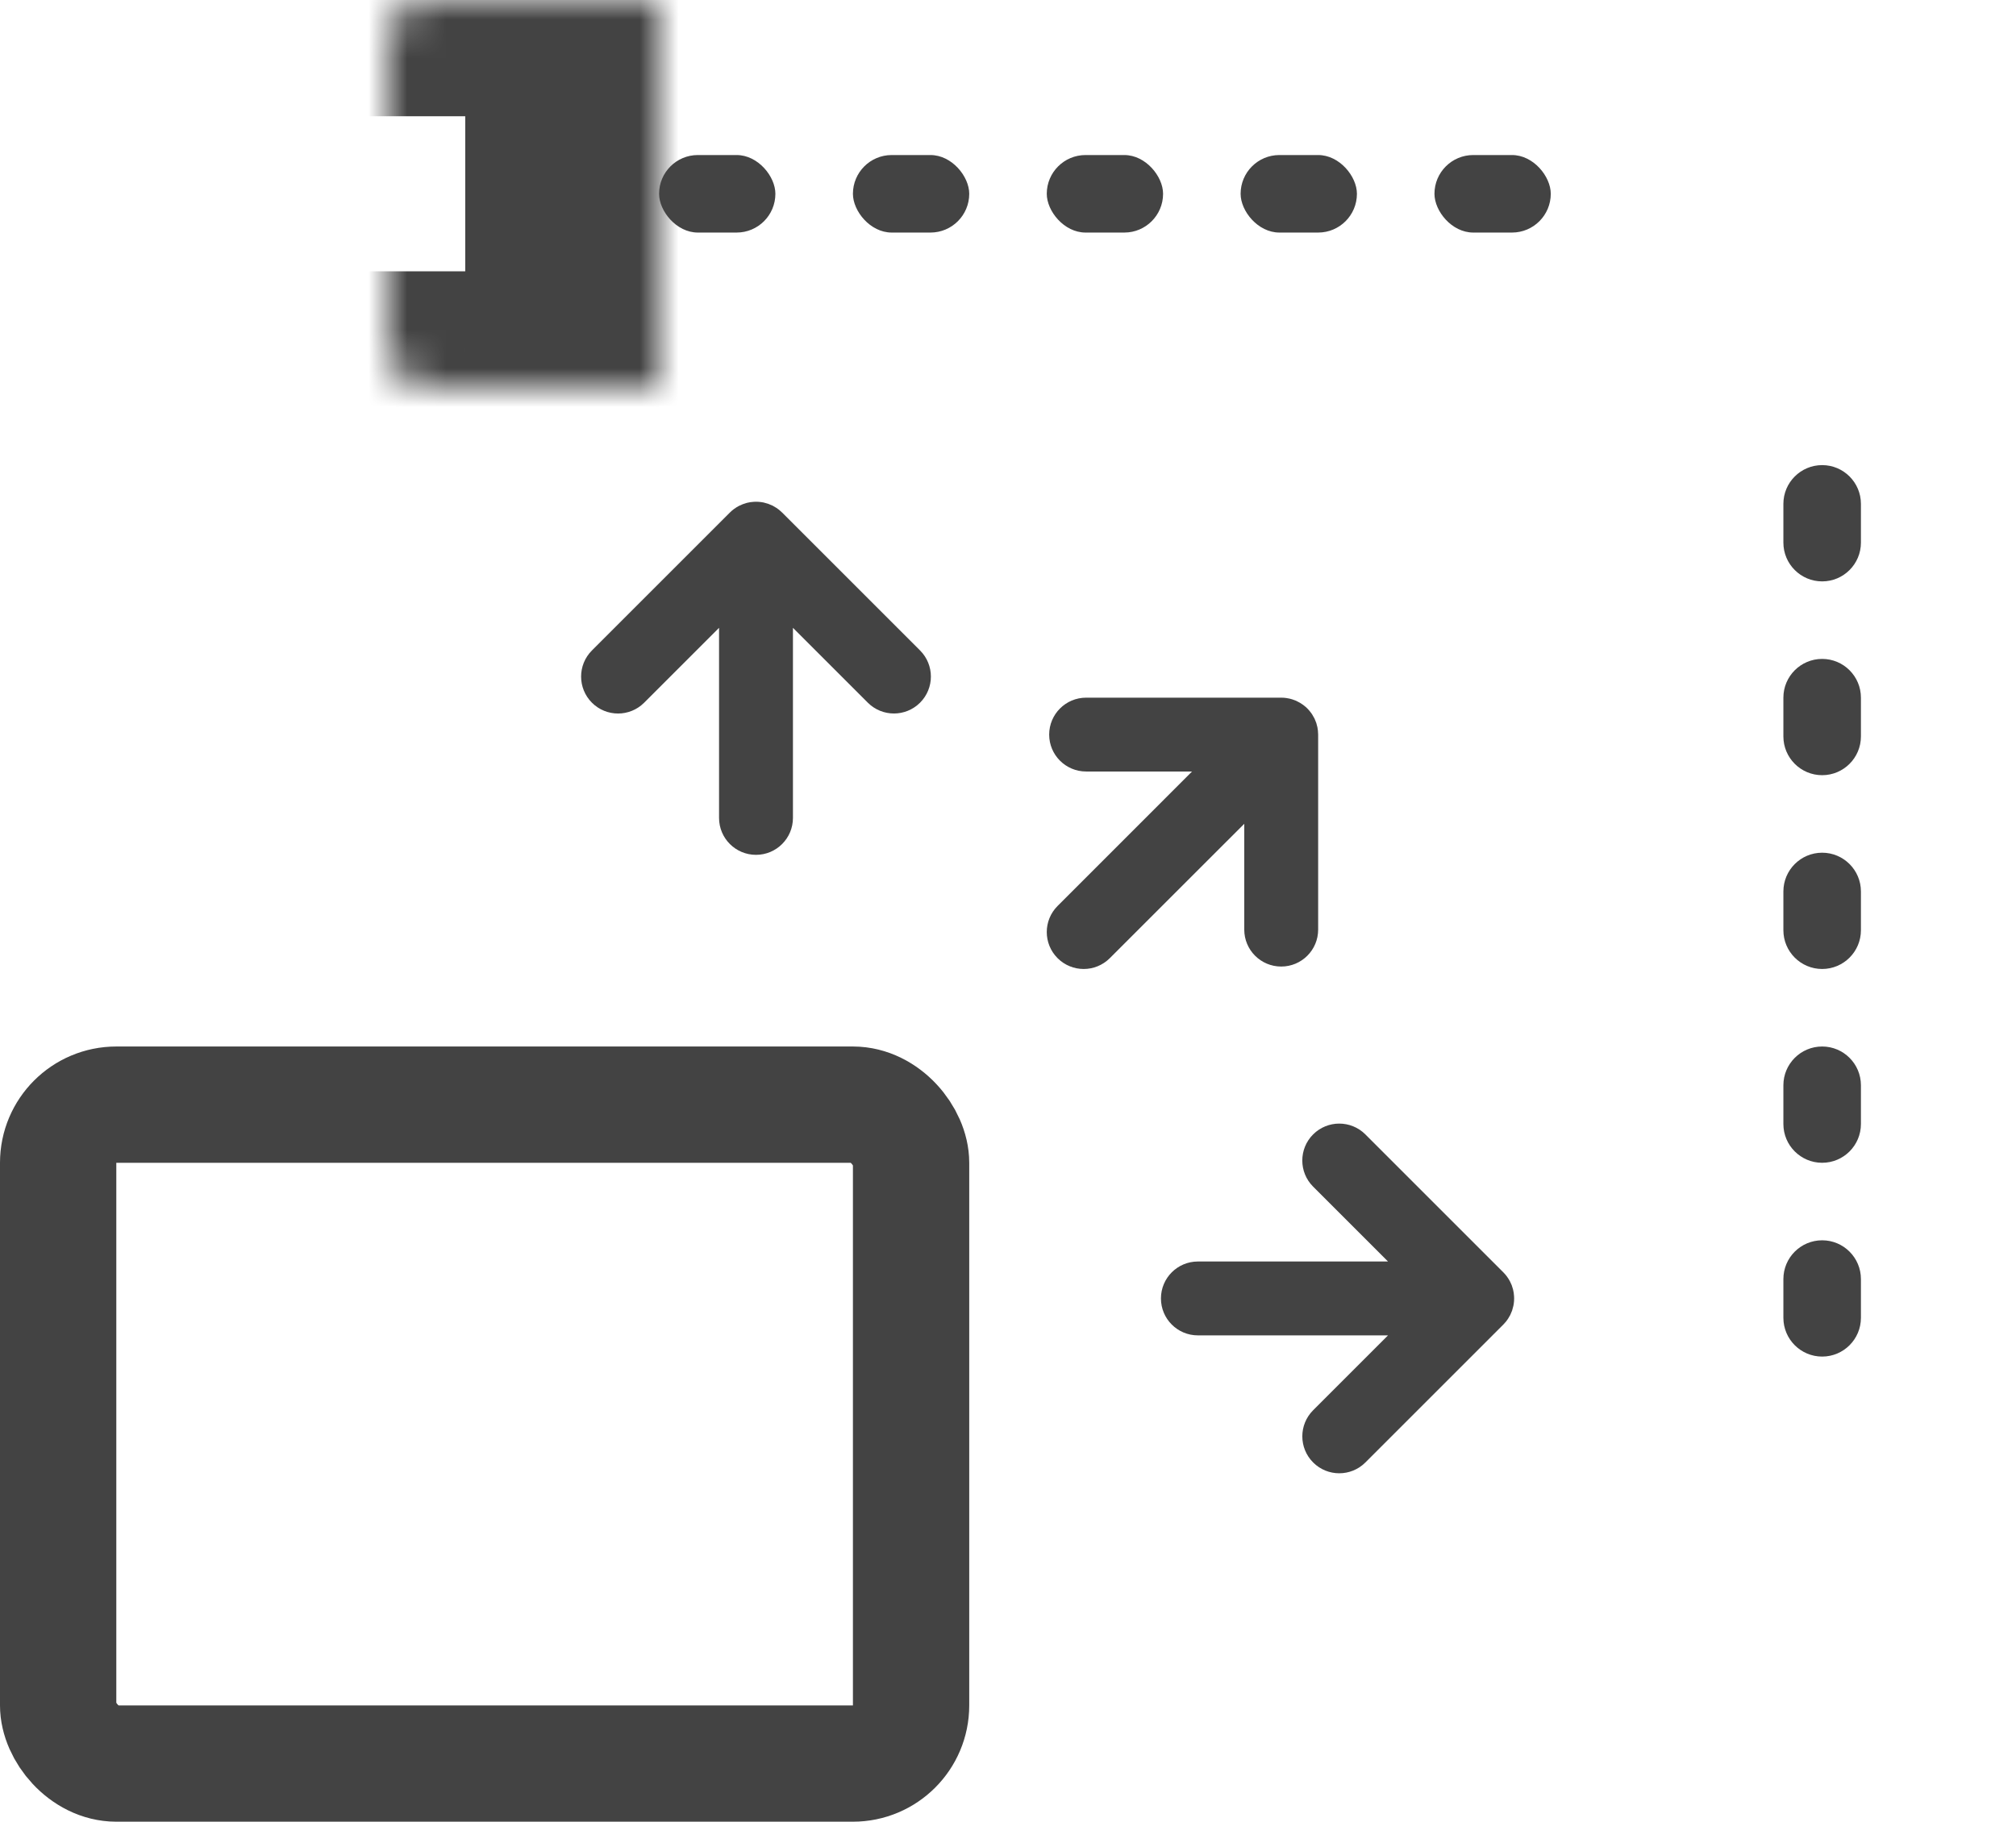 <svg width="52" height="47" viewBox="0 0 52 47" fill="none" xmlns="http://www.w3.org/2000/svg">
<path d="M19.265 12.974L19.354 12.956L19.442 12.947L19.5 12.945C19.547 12.945 19.593 12.948 19.638 12.955L19.693 12.964L19.814 12.998L19.928 13.046L20.027 13.104L20.096 13.154L20.174 13.224L23.732 16.782C24.104 17.154 24.104 17.757 23.732 18.129C23.36 18.501 22.757 18.502 22.384 18.129L20.453 16.198L20.453 21.102C20.453 21.629 20.026 22.055 19.5 22.055C18.974 22.055 18.547 21.629 18.547 21.102L18.547 16.198L16.615 18.13C16.243 18.502 15.64 18.502 15.268 18.13C14.896 17.757 14.896 17.154 15.268 16.782L18.826 13.224C18.859 13.191 18.894 13.161 18.93 13.134L19.001 13.086L19.059 13.053L19.157 13.009L19.265 12.974Z" fill="#434343"/>
<path d="M39.026 33.265L39.044 33.354L39.053 33.442L39.055 33.5C39.055 33.547 39.052 33.593 39.045 33.638L39.035 33.693L39.002 33.815L38.954 33.928L38.896 34.027L38.846 34.096L38.776 34.174L35.218 37.732C34.846 38.104 34.243 38.104 33.871 37.732C33.499 37.36 33.498 36.757 33.871 36.384L35.802 34.453L30.898 34.453C30.371 34.453 29.945 34.026 29.945 33.5C29.945 32.974 30.371 32.547 30.898 32.547L35.802 32.547L33.87 30.615C33.498 30.243 33.498 29.64 33.87 29.268C34.243 28.896 34.846 28.896 35.218 29.268L38.776 32.826C38.809 32.859 38.839 32.894 38.866 32.93L38.914 33.001L38.947 33.059L38.992 33.157L39.026 33.265Z" fill="#434343"/>
<path d="M33.534 18.134L33.61 18.184L33.679 18.239L33.721 18.279C33.754 18.312 33.784 18.347 33.811 18.384L33.844 18.43L33.906 18.539L33.952 18.653L33.981 18.764L33.994 18.849L34 18.953V23.984C34 24.511 33.573 24.937 33.047 24.937C32.521 24.937 32.094 24.511 32.094 23.984L32.094 21.254L28.626 24.721C28.254 25.093 27.651 25.093 27.279 24.721C26.907 24.349 26.907 23.746 27.279 23.374L30.746 19.906L28.015 19.905C27.489 19.905 27.062 19.479 27.062 18.953C27.062 18.426 27.489 18 28.015 18H33.047C33.094 18 33.139 18.003 33.184 18.01L33.268 18.026L33.333 18.044L33.433 18.081L33.534 18.134Z" fill="#434343"/>
<rect x="1.5" y="28.5" width="22" height="17" rx="1.5" stroke="#434343" stroke-width="3"/>
<mask id="path-5-inside-1" fill="white">
<rect x="42" width="10" height="10" rx="1"/>
</mask>
<rect x="42" width="10" height="10" rx="1" fill="#35D696" stroke="#434343" stroke-width="6" mask="url(#path-5-inside-1)"/>
<mask id="path-6-inside-2" fill="white">
<rect x="42" y="37" width="10" height="10" rx="1"/>
</mask>
<rect x="42" y="37" width="10" height="10" rx="1" stroke="#434343" stroke-width="6" mask="url(#path-6-inside-2)"/>
<mask id="path-7-inside-3" fill="white">
<rect x="5" width="10" height="10" rx="1"/>
</mask>
<rect x="5" width="10" height="10" rx="1" stroke="#434343" stroke-width="6" mask="url(#path-7-inside-3)"/>
<rect x="17" y="4" width="3" height="2" rx="1" fill="#434343"/>
<rect x="22" y="4" width="3" height="2" rx="1" fill="#434343"/>
<rect x="27" y="4" width="3" height="2" rx="1" fill="#434343"/>
<rect x="32" y="4" width="3" height="2" rx="1" fill="#434343"/>
<rect x="37" y="4" width="3" height="2" rx="1" fill="#434343"/>
<path fill-rule="evenodd" clip-rule="evenodd" d="M48 13V14C48 14.552 47.552 15 47 15C46.448 15 46 14.552 46 14V13C46 12.448 46.448 12 47 12C47.552 12 48 12.448 48 13Z" fill="#434343"/>
<path fill-rule="evenodd" clip-rule="evenodd" d="M48 18V19C48 19.552 47.552 20 47 20C46.448 20 46 19.552 46 19V18C46 17.448 46.448 17 47 17C47.552 17 48 17.448 48 18Z" fill="#434343"/>
<path fill-rule="evenodd" clip-rule="evenodd" d="M48 23V24C48 24.552 47.552 25 47 25C46.448 25 46 24.552 46 24V23C46 22.448 46.448 22 47 22C47.552 22 48 22.448 48 23Z" fill="#434343"/>
<path fill-rule="evenodd" clip-rule="evenodd" d="M48 28V29C48 29.552 47.552 30 47 30C46.448 30 46 29.552 46 29V28C46 27.448 46.448 27 47 27C47.552 27 48 27.448 48 28Z" fill="#434343"/>
<path fill-rule="evenodd" clip-rule="evenodd" d="M48 33V34C48 34.552 47.552 35 47 35C46.448 35 46 34.552 46 34V33C46 32.448 46.448 32 47 32C47.552 32 48 32.448 48 33Z" fill="#434343"/>
</svg>

